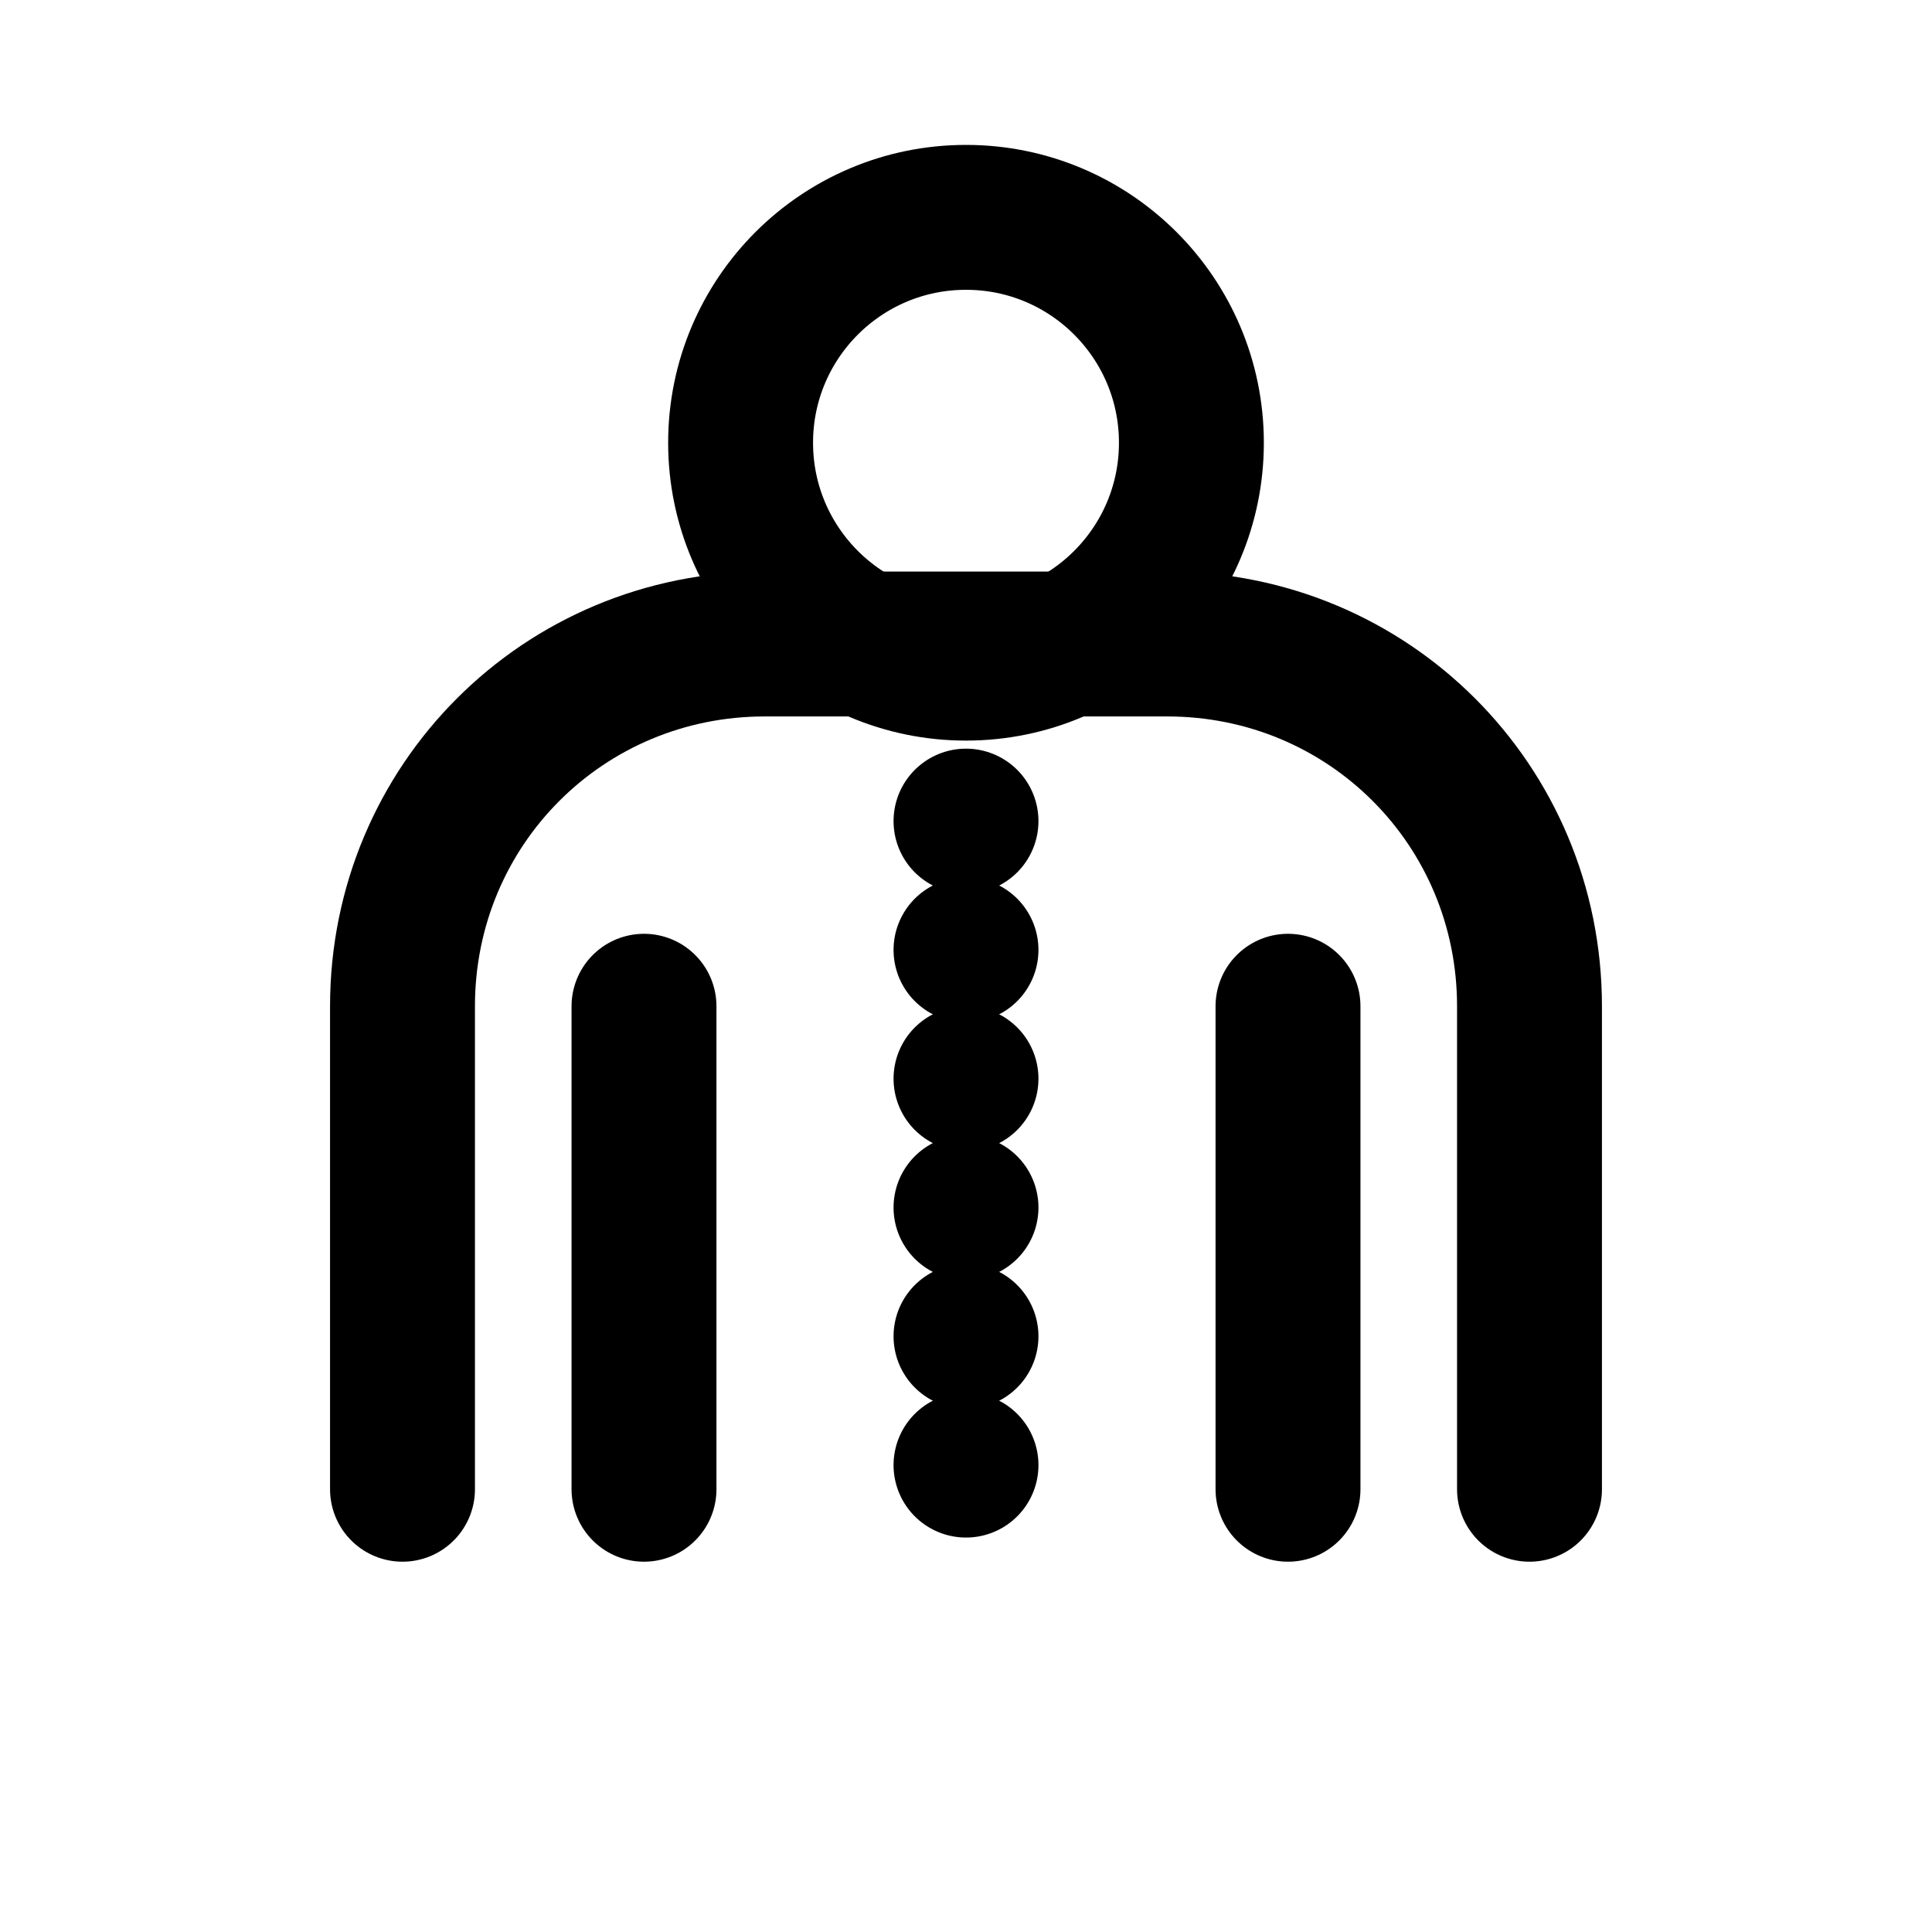<svg stroke-linejoin="round" stroke-linecap="round" stroke-width="1.8" stroke="black" fill="none" viewBox="0 0 24 24" xmlns="http://www.w3.org/2000/svg">
  
  <circle r="2.8" cy="5.5" cx="12"></circle>
  
  <path d="M5 18.5V12.5c0-2.5 2-4.5 4.5-4.5h5c2.5 0 4.5 2 4.5 4.5v6"></path>
  
  <path d="M8 12.5v6M16 12.5v6"></path>
  
  <line y2="10.2" x2="12" y1="10.2" x1="12"></line>
  <line y2="11.8" x2="12" y1="11.8" x1="12"></line>
  <line y2="13.4" x2="12" y1="13.4" x1="12"></line>
  <line y2="15.0" x2="12" y1="15.0" x1="12"></line>
  <line y2="16.6" x2="12" y1="16.6" x1="12"></line>
  <line y2="18.2" x2="12" y1="18.2" x1="12"></line>
</svg>
